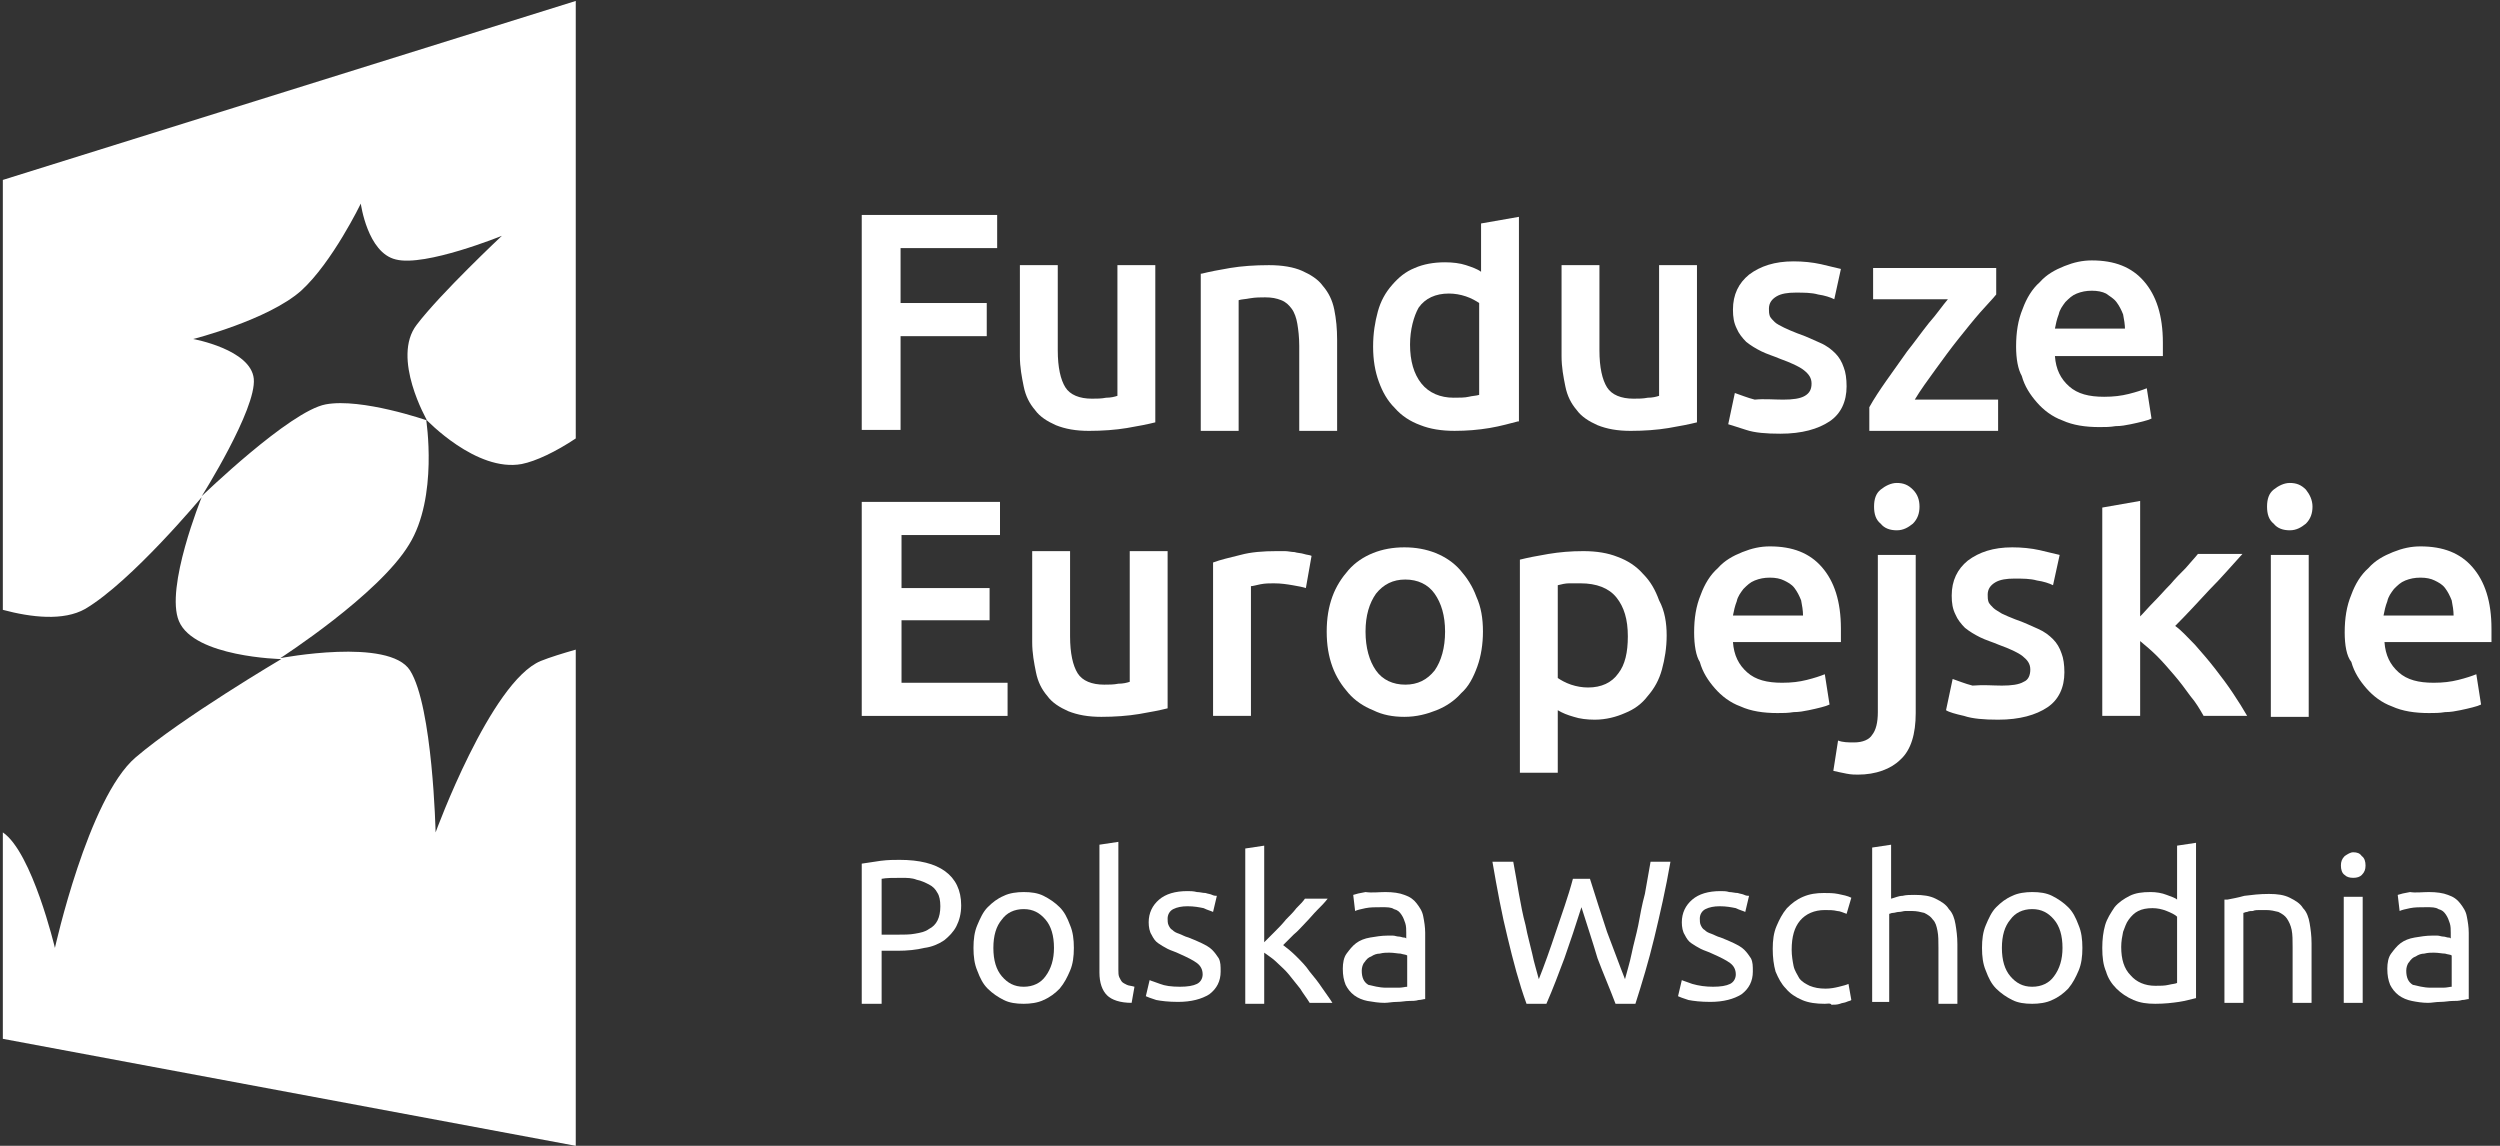 <svg width="264" height="121" viewBox="0 0 264 121" fill="none" xmlns="http://www.w3.org/2000/svg">
<rect x="0" y="0" width="264" height="121" fill="#333333" stroke="none"/>
<path d="M91 45.399V22.699H105.3V26.199H95.1V31.999H104.2V35.499H95.1V45.399H91Z" fill="white"/>
<path d="M122 44.6C121.2 44.8 120.2 45 119 45.2C117.8 45.4 116.4 45.5 115 45.5C113.6 45.5 112.5 45.3 111.5 44.9C110.6 44.5 109.8 44 109.3 43.3C108.7 42.6 108.3 41.8 108.1 40.8C107.9 39.8 107.7 38.8 107.7 37.6V28H111.7V37C111.7 38.8 112 40.1 112.5 40.9C113 41.7 114 42.1 115.3 42.1C115.8 42.1 116.3 42.1 116.8 42C117.3 42 117.7 41.9 118 41.8V28H122V44.6Z" fill="white"/>
<path d="M126.9 28.9C127.7 28.7 128.7 28.5 129.9 28.3C131.1 28.1 132.5 28 134 28C135.4 28 136.6 28.2 137.5 28.6C138.4 29 139.2 29.5 139.7 30.2C140.3 30.9 140.7 31.7 140.9 32.7C141.1 33.7 141.2 34.7 141.2 35.9V45.5H137.2V36.5C137.2 35.6 137.1 34.8 137 34.2C136.9 33.6 136.7 33 136.4 32.6C136.1 32.2 135.8 31.9 135.3 31.7C134.8 31.5 134.3 31.4 133.6 31.4C133.1 31.4 132.6 31.4 132 31.5C131.5 31.6 131.1 31.6 130.8 31.7V45.5H126.8V28.9H126.9Z" fill="white"/>
<path d="M160.3 44.498C159.5 44.698 158.5 44.998 157.3 45.198C156.1 45.398 154.9 45.498 153.6 45.498C152.2 45.498 151 45.298 150 44.898C148.9 44.498 148 43.898 147.3 43.098C146.5 42.298 146 41.398 145.6 40.298C145.2 39.198 145 37.998 145 36.598C145 35.198 145.2 33.998 145.5 32.898C145.8 31.798 146.3 30.898 147 30.098C147.7 29.298 148.4 28.698 149.4 28.298C150.3 27.898 151.4 27.698 152.6 27.698C153.4 27.698 154.2 27.798 154.8 27.998C155.4 28.198 156 28.398 156.4 28.698V23.598L160.4 22.898V44.498H160.3ZM148.9 36.398C148.9 38.098 149.3 39.498 150.1 40.498C150.9 41.498 152.1 41.998 153.5 41.998C154.1 41.998 154.7 41.998 155.1 41.898C155.5 41.798 155.9 41.798 156.2 41.698V31.998C155.9 31.798 155.4 31.498 154.8 31.298C154.2 31.098 153.6 30.998 153 30.998C151.6 30.998 150.5 31.498 149.8 32.498C149.3 33.398 148.9 34.798 148.9 36.398Z" fill="white"/>
<path d="M179.2 44.6C178.4 44.8 177.4 45 176.2 45.2C175 45.4 173.6 45.5 172.2 45.5C170.8 45.5 169.7 45.3 168.7 44.9C167.8 44.5 167 44 166.5 43.3C165.9 42.6 165.5 41.8 165.3 40.8C165.1 39.8 164.9 38.8 164.9 37.6V28H168.9V37C168.9 38.8 169.2 40.1 169.7 40.9C170.2 41.7 171.2 42.1 172.5 42.1C173 42.1 173.5 42.1 174 42C174.5 42 174.9 41.9 175.2 41.8V28H179.2V44.6Z" fill="white"/>
<path d="M188.3 42.2C189.3 42.2 190.1 42.1 190.6 41.8C191.1 41.5 191.3 41.1 191.3 40.5C191.3 39.9 191 39.5 190.5 39.1C190 38.7 189.1 38.3 188 37.9C187.3 37.6 186.6 37.4 186 37.1C185.4 36.8 184.9 36.5 184.4 36.1C184 35.7 183.6 35.2 183.4 34.7C183.1 34.1 183 33.5 183 32.7C183 31.1 183.6 29.9 184.7 29C185.9 28.1 187.4 27.6 189.4 27.6C190.4 27.6 191.4 27.7 192.3 27.9C193.2 28.1 193.9 28.3 194.4 28.4L193.7 31.6C193.3 31.4 192.7 31.2 192 31.1C191.3 30.9 190.5 30.9 189.6 30.9C188.8 30.9 188.1 31 187.6 31.3C187.1 31.6 186.8 32 186.8 32.6C186.8 32.9 186.8 33.1 186.9 33.4C187 33.6 187.2 33.8 187.4 34C187.6 34.2 188 34.4 188.4 34.6C188.8 34.8 189.3 35 189.8 35.2C190.7 35.5 191.5 35.9 192.2 36.2C192.9 36.5 193.4 36.9 193.8 37.3C194.2 37.7 194.5 38.2 194.7 38.8C194.9 39.3 195 40 195 40.8C195 42.4 194.4 43.7 193.2 44.5C192 45.3 190.3 45.8 188 45.8C186.5 45.8 185.3 45.7 184.4 45.4C183.5 45.1 182.8 44.9 182.5 44.8L183.2 41.5C183.8 41.7 184.5 42 185.3 42.2C186.3 42.1 187.3 42.2 188.3 42.2Z" fill="white"/>
<path d="M210.8 31.099C210.4 31.599 209.8 32.199 209.1 32.999C208.4 33.799 207.6 34.799 206.8 35.799C206 36.799 205.2 37.899 204.4 38.999C203.6 40.099 202.8 41.199 202.2 42.199H211V45.499H197.4V42.999C197.9 42.099 198.5 41.199 199.2 40.199C199.9 39.199 200.7 38.099 201.4 37.099C202.2 36.099 202.9 35.099 203.7 34.099C204.5 33.199 205.1 32.299 205.7 31.599H197.8V28.299H210.8V31.099Z" fill="white"/>
<path d="M212.9 36.6C212.9 35.1 213.1 33.8 213.6 32.6C214 31.5 214.6 30.5 215.4 29.8C216.1 29 217 28.5 218 28.1C219 27.7 219.9 27.5 220.9 27.5C223.3 27.5 225.1 28.2 226.4 29.7C227.7 31.2 228.4 33.3 228.4 36.2C228.4 36.4 228.4 36.7 228.4 36.9C228.4 37.2 228.4 37.4 228.4 37.6H217C217.1 39 217.6 40 218.5 40.8C219.4 41.6 220.6 41.9 222.2 41.9C223.2 41.9 224 41.8 224.8 41.6C225.6 41.4 226.2 41.2 226.7 41L227.2 44.2C227 44.3 226.7 44.4 226.3 44.5C225.9 44.6 225.5 44.7 225 44.8C224.5 44.9 224 45 223.4 45C222.8 45.1 222.3 45.1 221.7 45.1C220.2 45.1 218.9 44.9 217.8 44.4C216.7 44 215.8 43.3 215.1 42.5C214.4 41.7 213.8 40.8 213.5 39.7C213.1 39 212.9 37.9 212.9 36.6ZM224.4 34.8C224.4 34.3 224.3 33.7 224.2 33.2C224 32.7 223.8 32.3 223.5 31.9C223.2 31.5 222.8 31.3 222.4 31C222 30.8 221.5 30.7 220.9 30.7C220.3 30.7 219.8 30.8 219.3 31C218.8 31.2 218.5 31.5 218.1 31.9C217.8 32.3 217.5 32.7 217.4 33.2C217.2 33.7 217.1 34.2 217 34.7H224.4V34.8Z" fill="white"/>
<path d="M91 75.7V53H105.6V56.5H95.2V62.1H104.5V65.5H95.2V72.1H106.4V75.6H91V75.7Z" fill="white"/>
<path d="M123.3 74.799C122.5 74.999 121.5 75.199 120.3 75.399C119.1 75.599 117.7 75.699 116.3 75.699C114.9 75.699 113.8 75.499 112.8 75.099C111.9 74.699 111.1 74.199 110.6 73.499C110 72.799 109.6 71.999 109.4 70.999C109.2 69.999 109 68.999 109 67.799V58.199H113V67.199C113 68.999 113.3 70.299 113.8 71.099C114.3 71.899 115.3 72.299 116.6 72.299C117.1 72.299 117.6 72.299 118.1 72.199C118.6 72.199 119 72.099 119.3 71.999V58.199H123.3V74.799Z" fill="white"/>
<path d="M137.9 62.099C137.6 61.999 137.1 61.899 136.5 61.799C135.9 61.699 135.3 61.599 134.5 61.599C134.1 61.599 133.6 61.599 133.1 61.699C132.6 61.799 132.3 61.899 132.1 61.899V75.599H128.1V59.399C128.9 59.099 129.8 58.899 131 58.599C132.1 58.299 133.4 58.199 134.8 58.199C135.1 58.199 135.4 58.199 135.7 58.199C136 58.199 136.4 58.299 136.7 58.299C137 58.399 137.4 58.399 137.7 58.499C138 58.599 138.3 58.599 138.5 58.699L137.9 62.099Z" fill="white"/>
<path d="M156.6 66.699C156.6 67.999 156.4 69.299 156 70.399C155.6 71.499 155.1 72.499 154.3 73.199C153.6 73.999 152.7 74.599 151.7 74.999C150.7 75.399 149.6 75.699 148.3 75.699C147.1 75.699 146 75.499 145 74.999C144 74.599 143.1 73.999 142.4 73.199C141.7 72.399 141.1 71.499 140.7 70.399C140.3 69.299 140.1 68.099 140.1 66.699C140.1 65.299 140.3 64.099 140.7 62.999C141.1 61.899 141.7 60.999 142.4 60.199C143.1 59.399 144 58.799 145 58.399C146 57.999 147.1 57.799 148.3 57.799C149.5 57.799 150.6 57.999 151.6 58.399C152.6 58.799 153.5 59.399 154.2 60.199C154.9 60.999 155.5 61.899 155.9 62.999C156.4 64.099 156.6 65.299 156.6 66.699ZM152.6 66.699C152.6 64.999 152.2 63.699 151.5 62.699C150.8 61.699 149.7 61.199 148.4 61.199C147.1 61.199 146.1 61.699 145.3 62.699C144.6 63.699 144.2 64.999 144.2 66.699C144.2 68.399 144.6 69.799 145.3 70.799C146 71.799 147.1 72.299 148.4 72.299C149.7 72.299 150.7 71.799 151.5 70.799C152.2 69.799 152.6 68.399 152.6 66.699Z" fill="white"/>
<path d="M176 67.099C176 68.399 175.8 69.599 175.5 70.699C175.2 71.799 174.7 72.699 174 73.499C173.4 74.299 172.6 74.899 171.6 75.299C170.7 75.699 169.6 75.999 168.4 75.999C167.6 75.999 166.8 75.899 166.2 75.699C165.5 75.499 165 75.299 164.5 74.999V81.599H160.5V59.099C161.3 58.899 162.3 58.699 163.5 58.499C164.7 58.299 165.9 58.199 167.2 58.199C168.6 58.199 169.8 58.399 170.8 58.799C171.9 59.199 172.8 59.799 173.5 60.599C174.3 61.399 174.8 62.299 175.2 63.399C175.8 64.499 176 65.799 176 67.099ZM171.9 67.199C171.9 65.399 171.5 64.099 170.7 63.099C169.9 62.099 168.6 61.599 166.9 61.599C166.5 61.599 166.1 61.599 165.7 61.599C165.3 61.599 164.9 61.699 164.5 61.799V71.599C164.8 71.799 165.3 72.099 165.9 72.299C166.5 72.499 167.1 72.599 167.7 72.599C169.1 72.599 170.2 72.099 170.9 71.099C171.6 70.199 171.9 68.899 171.9 67.199Z" fill="white"/>
<path d="M178.9 66.799C178.9 65.299 179.1 63.999 179.6 62.799C180 61.699 180.6 60.699 181.4 59.999C182.1 59.199 183 58.699 184 58.299C185 57.899 185.9 57.699 186.9 57.699C189.3 57.699 191.1 58.399 192.4 59.899C193.7 61.399 194.4 63.499 194.4 66.399C194.4 66.599 194.4 66.899 194.4 67.099C194.4 67.399 194.4 67.599 194.4 67.799H183C183.1 69.199 183.6 70.199 184.5 70.999C185.4 71.799 186.6 72.099 188.2 72.099C189.2 72.099 190 71.999 190.8 71.799C191.6 71.599 192.2 71.399 192.7 71.199L193.2 74.399C193 74.499 192.7 74.599 192.3 74.699C191.9 74.799 191.5 74.899 191 74.999C190.5 75.099 190 75.199 189.4 75.199C188.8 75.299 188.3 75.299 187.7 75.299C186.2 75.299 184.9 75.099 183.8 74.599C182.7 74.199 181.8 73.499 181.1 72.699C180.4 71.899 179.8 70.999 179.5 69.899C179.1 69.299 178.9 68.099 178.9 66.799ZM190.4 64.999C190.4 64.499 190.3 63.899 190.2 63.399C190 62.899 189.8 62.499 189.5 62.099C189.2 61.699 188.8 61.499 188.4 61.299C188 61.099 187.5 60.999 186.9 60.999C186.3 60.999 185.8 61.099 185.3 61.299C184.8 61.499 184.5 61.799 184.1 62.199C183.8 62.599 183.5 62.999 183.4 63.499C183.2 63.999 183.1 64.499 183 64.999H190.4Z" fill="white"/>
<path d="M196.2 81.8C195.9 81.8 195.5 81.8 195 81.7C194.5 81.6 194 81.5 193.6 81.4L194.1 78.2C194.6 78.4 195.2 78.4 195.8 78.4C196.7 78.4 197.4 78.1 197.7 77.6C198.1 77.1 198.3 76.3 198.3 75.2V58.6H202.3V75.3C202.3 77.5 201.8 79.2 200.7 80.2C199.7 81.2 198.1 81.8 196.2 81.8ZM202.7 53.5C202.7 54.2 202.5 54.8 202 55.3C201.5 55.7 201 56 200.3 56C199.6 56 199 55.8 198.6 55.3C198.1 54.9 197.9 54.3 197.9 53.5C197.9 52.7 198.1 52.1 198.6 51.7C199.1 51.3 199.7 51 200.3 51C201 51 201.5 51.2 202 51.7C202.5 52.2 202.7 52.8 202.7 53.5Z" fill="white"/>
<path d="M211.4 72.399C212.4 72.399 213.2 72.299 213.7 71.999C214.2 71.799 214.4 71.299 214.4 70.699C214.4 70.099 214.1 69.699 213.6 69.299C213.1 68.899 212.2 68.499 211.1 68.099C210.4 67.799 209.7 67.599 209.1 67.299C208.5 66.999 208 66.699 207.5 66.299C207.1 65.899 206.7 65.399 206.5 64.899C206.2 64.299 206.1 63.699 206.1 62.899C206.1 61.299 206.7 60.099 207.8 59.199C209 58.299 210.5 57.799 212.5 57.799C213.5 57.799 214.5 57.899 215.4 58.099C216.3 58.299 217 58.499 217.5 58.599L216.8 61.799C216.4 61.599 215.8 61.399 215.1 61.299C214.4 61.099 213.6 61.099 212.7 61.099C211.9 61.099 211.2 61.199 210.7 61.499C210.2 61.799 209.9 62.199 209.9 62.799C209.9 63.099 209.9 63.299 210 63.599C210.1 63.799 210.3 63.999 210.5 64.199C210.7 64.399 211.1 64.599 211.4 64.799C211.8 64.999 212.3 65.199 212.8 65.399C213.7 65.699 214.5 66.099 215.2 66.399C215.9 66.699 216.4 67.099 216.8 67.499C217.2 67.899 217.5 68.399 217.7 68.999C217.9 69.499 218 70.199 218 70.999C218 72.599 217.4 73.899 216.2 74.699C215 75.499 213.3 75.999 211 75.999C209.5 75.999 208.3 75.899 207.4 75.599C206.5 75.399 205.8 75.199 205.5 74.999L206.2 71.699C206.8 71.899 207.5 72.199 208.3 72.399C209.5 72.299 210.4 72.399 211.4 72.399Z" fill="white"/>
<path d="M225.9 65.198C226.4 64.698 226.9 64.098 227.5 63.498C228.1 62.898 228.6 62.298 229.2 61.698C229.7 61.098 230.3 60.498 230.8 59.998C231.3 59.398 231.7 58.998 232.1 58.498H236.8C235.7 59.698 234.6 60.998 233.3 62.298C232.1 63.598 230.9 64.898 229.7 66.098C230.4 66.598 231 67.298 231.8 68.098C232.5 68.898 233.2 69.698 233.9 70.598C234.6 71.498 235.2 72.298 235.8 73.198C236.4 74.098 236.9 74.898 237.3 75.598H232.7C232.3 74.898 231.9 74.198 231.3 73.498C230.8 72.798 230.2 71.998 229.6 71.298C229 70.598 228.4 69.898 227.8 69.298C227.2 68.698 226.6 68.198 226 67.698V75.598H222V53.598L226 52.898V65.198H225.9Z" fill="white"/>
<path d="M244.2 53.5C244.2 54.2 244 54.8 243.5 55.3C243 55.7 242.5 56 241.8 56C241.1 56 240.5 55.8 240.1 55.3C239.6 54.9 239.4 54.3 239.4 53.5C239.4 52.7 239.6 52.1 240.1 51.7C240.6 51.3 241.2 51 241.8 51C242.5 51 243 51.2 243.5 51.7C243.9 52.2 244.2 52.8 244.2 53.5ZM243.8 75.7H239.8V58.6H243.8V75.7Z" fill="white"/>
<path d="M247.6 66.799C247.6 65.299 247.8 63.999 248.3 62.799C248.7 61.699 249.3 60.699 250.1 59.999C250.8 59.199 251.7 58.699 252.7 58.299C253.7 57.899 254.6 57.699 255.6 57.699C258 57.699 259.8 58.399 261.1 59.899C262.4 61.399 263.1 63.499 263.1 66.399C263.1 66.599 263.1 66.899 263.1 67.099C263.1 67.399 263.1 67.599 263.1 67.799H251.8C251.9 69.199 252.4 70.199 253.3 70.999C254.2 71.799 255.4 72.099 257 72.099C258 72.099 258.8 71.999 259.6 71.799C260.4 71.599 261 71.399 261.5 71.199L262 74.399C261.8 74.499 261.5 74.599 261.1 74.699C260.7 74.799 260.3 74.899 259.8 74.999C259.3 75.099 258.8 75.199 258.2 75.199C257.6 75.299 257.1 75.299 256.5 75.299C255 75.299 253.7 75.099 252.6 74.599C251.5 74.199 250.6 73.499 249.9 72.699C249.2 71.899 248.6 70.999 248.3 69.899C247.8 69.299 247.6 68.099 247.6 66.799ZM259.1 64.999C259.1 64.499 259 63.899 258.9 63.399C258.7 62.899 258.5 62.499 258.2 62.099C257.9 61.699 257.5 61.499 257.1 61.299C256.7 61.099 256.2 60.999 255.6 60.999C255 60.999 254.5 61.099 254 61.299C253.5 61.499 253.2 61.799 252.8 62.199C252.5 62.599 252.2 62.999 252.1 63.499C251.9 63.999 251.8 64.499 251.7 64.999H259.1Z" fill="white"/>
<path d="M95 90.801C97.1 90.801 98.7 91.201 99.8 92.001C100.9 92.801 101.5 94.001 101.5 95.601C101.5 96.501 101.3 97.201 101 97.801C100.7 98.401 100.2 98.901 99.7 99.301C99.1 99.701 98.4 100.001 97.6 100.101C96.8 100.301 95.8 100.401 94.8 100.401H93.1V106.001H91V91.201C91.6 91.101 92.3 91.001 93 90.901C93.8 90.801 94.4 90.801 95 90.801ZM95.2 92.701C94.3 92.701 93.6 92.701 93.1 92.801V98.701H94.7C95.4 98.701 96.1 98.701 96.6 98.601C97.2 98.501 97.7 98.401 98.1 98.101C98.5 97.901 98.8 97.601 99 97.201C99.2 96.801 99.3 96.301 99.3 95.701C99.3 95.101 99.2 94.601 99 94.301C98.8 93.901 98.5 93.601 98.1 93.401C97.7 93.201 97.3 93.001 96.8 92.901C96.3 92.701 95.8 92.701 95.2 92.701Z" fill="white"/>
<path d="M113.4 100.101C113.4 101.001 113.3 101.801 113 102.501C112.7 103.201 112.4 103.801 111.9 104.401C111.4 104.901 110.9 105.301 110.2 105.601C109.6 105.901 108.8 106.001 108.1 106.001C107.3 106.001 106.6 105.901 106 105.601C105.4 105.301 104.8 104.901 104.3 104.401C103.8 103.901 103.5 103.301 103.2 102.501C102.9 101.801 102.8 101.001 102.8 100.101C102.8 99.201 102.9 98.401 103.2 97.701C103.5 97.001 103.8 96.301 104.3 95.801C104.8 95.301 105.3 94.901 106 94.601C106.6 94.301 107.4 94.201 108.1 94.201C108.9 94.201 109.6 94.301 110.2 94.601C110.8 94.901 111.4 95.301 111.9 95.801C112.4 96.301 112.7 96.901 113 97.701C113.3 98.401 113.4 99.201 113.4 100.101ZM111.3 100.101C111.3 98.801 111 97.801 110.4 97.101C109.8 96.401 109.1 96.001 108.1 96.001C107.1 96.001 106.3 96.401 105.8 97.101C105.2 97.801 104.9 98.801 104.9 100.101C104.9 101.401 105.2 102.401 105.8 103.101C106.4 103.801 107.1 104.201 108.1 104.201C109.1 104.201 109.9 103.801 110.4 103.101C111 102.301 111.3 101.301 111.3 100.101Z" fill="white"/>
<path d="M119.5 105.9C118.3 105.9 117.4 105.6 116.9 105.1C116.4 104.6 116.1 103.8 116.1 102.7V89.2L118.1 88.9V102.4C118.1 102.7 118.1 103 118.2 103.2C118.3 103.4 118.4 103.6 118.5 103.7C118.6 103.8 118.8 103.9 119 104C119.2 104.1 119.5 104.1 119.8 104.2L119.5 105.9Z" fill="white"/>
<path d="M124.6 104.2C125.4 104.2 126 104.1 126.4 103.9C126.8 103.7 127 103.3 127 102.9C127 102.4 126.8 102 126.4 101.7C126 101.4 125.4 101.1 124.5 100.7C124.1 100.5 123.7 100.4 123.3 100.2C122.9 100 122.6 99.8 122.3 99.6C122 99.4 121.8 99.1 121.6 98.7C121.4 98.4 121.3 97.9 121.3 97.4C121.3 96.4 121.7 95.6 122.4 95C123.1 94.4 124.1 94.1 125.4 94.1C125.7 94.1 126 94.1 126.4 94.2C126.7 94.2 127 94.3 127.3 94.3C127.6 94.4 127.8 94.4 128 94.5C128.2 94.6 128.4 94.6 128.5 94.6L128.1 96.3C127.9 96.2 127.5 96.1 127.1 95.9C126.6 95.8 126.1 95.7 125.4 95.7C124.8 95.7 124.3 95.8 123.9 96C123.5 96.2 123.3 96.6 123.3 97C123.3 97.2 123.3 97.5 123.4 97.7C123.5 97.9 123.6 98.1 123.8 98.2C124 98.4 124.2 98.5 124.5 98.6C124.8 98.7 125.1 98.9 125.5 99C126 99.2 126.5 99.4 126.9 99.6C127.3 99.8 127.7 100 128 100.3C128.3 100.6 128.5 100.9 128.7 101.2C128.9 101.6 128.9 102 128.9 102.6C128.9 103.6 128.5 104.4 127.7 105C126.9 105.5 125.8 105.8 124.4 105.8C123.4 105.8 122.6 105.7 122.1 105.6C121.5 105.4 121.2 105.3 121 105.2L121.4 103.5C121.6 103.6 122 103.7 122.5 103.9C123 104.1 123.7 104.2 124.6 104.2Z" fill="white"/>
<path d="M135.5 99.801C135.9 100.101 136.4 100.501 136.9 101.001C137.4 101.501 137.9 102.001 138.3 102.601C138.8 103.201 139.2 103.701 139.6 104.301C140 104.901 140.4 105.401 140.7 105.901H138.3C138 105.401 137.6 104.901 137.3 104.401C136.9 103.901 136.5 103.401 136.1 102.901C135.7 102.401 135.2 102.001 134.8 101.601C134.4 101.201 133.9 100.901 133.5 100.601V106.001H131.5V89.601L133.5 89.301V99.501C133.8 99.201 134.2 98.801 134.6 98.401C135 98.001 135.4 97.601 135.8 97.101C136.2 96.701 136.6 96.301 136.9 95.901C137.3 95.501 137.6 95.201 137.8 94.901H140.2C139.9 95.301 139.5 95.701 139.1 96.101C138.7 96.501 138.3 97.001 137.9 97.401C137.5 97.801 137.1 98.301 136.6 98.701C136.3 99.001 135.9 99.401 135.5 99.801Z" fill="white"/>
<path d="M146.3 94.201C147.1 94.201 147.8 94.301 148.3 94.501C148.9 94.701 149.3 95.001 149.6 95.401C149.9 95.801 150.2 96.201 150.3 96.801C150.4 97.301 150.5 97.901 150.5 98.501V105.501C150.3 105.501 150.1 105.601 149.8 105.601C149.5 105.701 149.1 105.701 148.8 105.701C148.4 105.701 148 105.801 147.5 105.801C147 105.801 146.6 105.901 146.2 105.901C145.6 105.901 145 105.801 144.4 105.701C143.9 105.601 143.4 105.401 143 105.101C142.6 104.801 142.3 104.401 142.1 104.001C141.9 103.501 141.8 103.001 141.8 102.301C141.8 101.701 141.9 101.101 142.2 100.701C142.5 100.301 142.8 99.901 143.2 99.601C143.6 99.301 144.1 99.101 144.7 99.001C145.3 98.901 145.9 98.801 146.5 98.801C146.7 98.801 146.9 98.801 147.1 98.801C147.3 98.801 147.5 98.901 147.7 98.901C147.9 98.901 148.1 99.001 148.2 99.001C148.3 99.001 148.4 99.001 148.5 99.101V98.501C148.5 98.201 148.5 97.801 148.4 97.501C148.3 97.201 148.2 96.901 148 96.601C147.8 96.301 147.6 96.101 147.2 96.001C146.9 95.801 146.5 95.801 145.9 95.801C145.2 95.801 144.7 95.801 144.2 95.901C143.7 96.001 143.3 96.101 143.1 96.201L142.9 94.501C143.2 94.401 143.6 94.301 144.2 94.201C144.9 94.301 145.6 94.201 146.3 94.201ZM146.4 104.301C146.9 104.301 147.3 104.301 147.7 104.301C148.1 104.301 148.4 104.201 148.6 104.201V100.901C148.5 100.801 148.2 100.801 147.9 100.701C147.6 100.701 147.2 100.601 146.7 100.601C146.4 100.601 146.1 100.601 145.7 100.701C145.4 100.701 145.1 100.801 144.8 101.001C144.5 101.101 144.3 101.301 144.1 101.601C143.9 101.801 143.8 102.201 143.8 102.501C143.8 103.201 144 103.701 144.5 104.001C145 104.101 145.6 104.301 146.4 104.301Z" fill="white"/>
<path d="M167 95.8C166.4 97.7 165.8 99.5 165.2 101.2C164.6 102.8 164 104.4 163.3 106H161.2C160.4 103.8 159.8 101.5 159.2 99C158.6 96.6 158.1 93.9 157.6 91H159.8C160 92.1 160.2 93.2 160.4 94.4C160.6 95.5 160.8 96.6 161.1 97.7C161.3 98.8 161.6 99.8 161.8 100.7C162 101.7 162.3 102.6 162.5 103.4C163.1 101.9 163.7 100.2 164.3 98.4C164.9 96.6 165.6 94.7 166.1 92.8H167.9C168.5 94.7 169.1 96.6 169.7 98.4C170.4 100.2 171 101.9 171.6 103.4C171.8 102.6 172.1 101.7 172.3 100.7C172.5 99.7 172.8 98.7 173 97.7C173.2 96.6 173.4 95.5 173.7 94.4C173.9 93.3 174.1 92.1 174.3 91H176.4C175.9 93.9 175.3 96.5 174.7 99C174.1 101.5 173.4 103.8 172.7 106H170.6C170 104.4 169.3 102.8 168.7 101.2C168.2 99.5 167.6 97.7 167 95.8Z" fill="white"/>
<path d="M180.9 104.2C181.7 104.2 182.3 104.1 182.7 103.9C183.1 103.7 183.3 103.3 183.3 102.9C183.3 102.4 183.1 102 182.7 101.7C182.3 101.4 181.7 101.1 180.8 100.7C180.4 100.5 180 100.4 179.6 100.2C179.2 100 178.9 99.8 178.6 99.6C178.3 99.4 178.1 99.1 177.9 98.7C177.7 98.4 177.6 97.9 177.6 97.4C177.6 96.4 178 95.6 178.7 95C179.4 94.4 180.4 94.1 181.7 94.1C182 94.1 182.3 94.1 182.6 94.2C182.9 94.2 183.2 94.3 183.5 94.3C183.8 94.4 184 94.4 184.2 94.5C184.4 94.6 184.6 94.6 184.7 94.6L184.3 96.3C184.1 96.2 183.7 96.1 183.3 95.9C182.8 95.8 182.3 95.7 181.6 95.7C181 95.7 180.5 95.8 180.1 96C179.7 96.2 179.5 96.6 179.5 97C179.5 97.2 179.5 97.5 179.6 97.7C179.7 97.9 179.8 98.1 180 98.2C180.2 98.4 180.4 98.5 180.7 98.6C181 98.7 181.3 98.9 181.7 99C182.2 99.2 182.7 99.4 183.1 99.6C183.5 99.8 183.9 100 184.2 100.3C184.5 100.6 184.7 100.9 184.9 101.2C185.1 101.6 185.1 102 185.1 102.6C185.1 103.6 184.7 104.4 183.9 105C183.1 105.5 182 105.8 180.6 105.8C179.6 105.8 178.8 105.7 178.3 105.6C177.7 105.4 177.4 105.3 177.2 105.2L177.6 103.5C177.8 103.6 178.2 103.7 178.7 103.9C179.4 104.1 180.1 104.2 180.9 104.2Z" fill="white"/>
<path d="M192.7 106.001C191.8 106.001 191 105.901 190.3 105.601C189.6 105.301 189 104.901 188.6 104.401C188.1 103.901 187.8 103.301 187.5 102.601C187.3 101.901 187.2 101.101 187.2 100.201C187.2 99.301 187.3 98.501 187.6 97.801C187.9 97.101 188.2 96.501 188.7 95.901C189.2 95.401 189.7 95.001 190.4 94.701C191.1 94.401 191.8 94.301 192.6 94.301C193.1 94.301 193.6 94.301 194.1 94.401C194.6 94.501 195.1 94.601 195.5 94.801L195 96.501C194.7 96.401 194.3 96.201 194 96.201C193.6 96.101 193.2 96.101 192.7 96.101C191.6 96.101 190.7 96.501 190.1 97.201C189.5 97.901 189.2 98.901 189.2 100.301C189.2 100.901 189.3 101.501 189.4 102.001C189.5 102.501 189.8 102.901 190 103.301C190.3 103.701 190.7 103.901 191.1 104.101C191.6 104.301 192.1 104.401 192.8 104.401C193.3 104.401 193.8 104.301 194.2 104.201C194.6 104.101 195 104.001 195.2 103.901L195.5 105.601C195.4 105.701 195.2 105.701 195 105.801C194.8 105.901 194.5 105.901 194.3 106.001C194 106.101 193.7 106.101 193.4 106.101C193.3 105.901 193 106.001 192.7 106.001Z" fill="white"/>
<path d="M197.7 105.901V89.501L199.7 89.201V94.901C200.1 94.801 200.5 94.601 200.9 94.601C201.3 94.501 201.7 94.501 202.2 94.501C203.1 94.501 203.8 94.601 204.4 94.901C205 95.201 205.5 95.501 205.8 96.001C206.2 96.401 206.4 97.001 206.5 97.601C206.6 98.201 206.7 98.901 206.7 99.701V106.001H204.7V100.101C204.7 99.401 204.7 98.801 204.6 98.301C204.5 97.801 204.4 97.401 204.1 97.101C203.9 96.801 203.6 96.601 203.2 96.401C202.8 96.301 202.4 96.201 201.9 96.201C201.7 96.201 201.5 96.201 201.2 96.201C201 96.201 200.8 96.301 200.5 96.301C200.3 96.301 200.1 96.401 199.9 96.401C199.7 96.401 199.6 96.501 199.5 96.501V105.801H197.7V105.901Z" fill="white"/>
<path d="M219.9 100.101C219.9 101.001 219.8 101.801 219.5 102.501C219.2 103.201 218.9 103.801 218.4 104.401C217.9 104.901 217.4 105.301 216.7 105.601C216.1 105.901 215.3 106.001 214.6 106.001C213.8 106.001 213.1 105.901 212.5 105.601C211.9 105.301 211.3 104.901 210.8 104.401C210.3 103.901 210 103.301 209.7 102.501C209.4 101.801 209.3 101.001 209.3 100.101C209.3 99.201 209.4 98.401 209.7 97.701C210 97.001 210.3 96.301 210.8 95.801C211.3 95.301 211.8 94.901 212.5 94.601C213.1 94.301 213.9 94.201 214.6 94.201C215.4 94.201 216.1 94.301 216.7 94.601C217.3 94.901 217.9 95.301 218.4 95.801C218.9 96.301 219.2 96.901 219.5 97.701C219.8 98.401 219.9 99.201 219.9 100.101ZM217.8 100.101C217.8 98.801 217.5 97.801 216.9 97.101C216.3 96.401 215.6 96.001 214.6 96.001C213.6 96.001 212.8 96.401 212.3 97.101C211.7 97.801 211.4 98.801 211.4 100.101C211.4 101.401 211.7 102.401 212.3 103.101C212.9 103.801 213.6 104.201 214.6 104.201C215.6 104.201 216.4 103.801 216.9 103.101C217.5 102.301 217.8 101.301 217.8 100.101Z" fill="white"/>
<path d="M229.9 89.3L231.9 89V105.4C231.4 105.5 230.8 105.7 230.1 105.8C229.4 105.9 228.6 106 227.6 106C226.7 106 226 105.9 225.3 105.6C224.6 105.3 224 104.9 223.5 104.4C223 103.9 222.6 103.3 222.4 102.6C222.1 101.9 222 101.1 222 100.1C222 99.2 222.1 98.4 222.3 97.7C222.5 97 222.9 96.4 223.3 95.8C223.7 95.3 224.3 94.9 224.9 94.6C225.5 94.3 226.2 94.2 227.1 94.2C227.7 94.2 228.3 94.3 228.8 94.5C229.3 94.7 229.7 94.8 229.9 95V89.3ZM229.9 96.8C229.7 96.6 229.3 96.4 228.8 96.2C228.3 96 227.8 95.9 227.3 95.9C226.7 95.9 226.2 96 225.8 96.2C225.4 96.4 225.1 96.7 224.8 97.1C224.5 97.5 224.4 97.9 224.2 98.4C224.1 98.9 224 99.4 224 100C224 101.3 224.3 102.3 225 103C225.6 103.7 226.5 104.1 227.6 104.1C228.1 104.1 228.6 104.1 229 104C229.4 103.9 229.7 103.9 229.9 103.8V96.8Z" fill="white"/>
<path d="M235.2 95C235.7 94.9 236.3 94.8 237 94.6C237.8 94.5 238.6 94.4 239.6 94.4C240.5 94.4 241.2 94.5 241.8 94.8C242.4 95.1 242.9 95.4 243.2 95.9C243.6 96.3 243.8 96.9 243.9 97.5C244 98.1 244.1 98.8 244.1 99.6V105.9H242.1V100C242.1 99.3 242.1 98.7 242 98.2C241.9 97.7 241.7 97.3 241.5 97C241.3 96.7 241 96.5 240.6 96.3C240.2 96.2 239.8 96.1 239.3 96.1C239.1 96.1 238.9 96.1 238.6 96.1C238.4 96.1 238.1 96.1 237.9 96.2C237.7 96.2 237.5 96.2 237.3 96.3C237.1 96.3 237 96.4 236.9 96.4V105.9H234.9V95H235.2Z" fill="white"/>
<path d="M248.5 92.7C248.1 92.7 247.8 92.6 247.6 92.4C247.3 92.2 247.2 91.8 247.2 91.4C247.2 91 247.3 90.7 247.6 90.4C247.9 90.2 248.2 90 248.5 90C248.9 90 249.2 90.1 249.4 90.4C249.7 90.6 249.8 91 249.8 91.4C249.8 91.8 249.7 92.1 249.4 92.4C249.2 92.6 248.9 92.7 248.5 92.7ZM249.5 105.9H247.5V94.7H249.5V105.9Z" fill="white"/>
<path d="M256.5 94.201C257.3 94.201 258 94.301 258.5 94.501C259.1 94.701 259.5 95.001 259.8 95.401C260.1 95.801 260.4 96.201 260.5 96.801C260.6 97.301 260.7 97.901 260.7 98.501V105.501C260.5 105.501 260.3 105.601 260 105.601C259.7 105.701 259.3 105.701 259 105.701C258.6 105.701 258.2 105.801 257.7 105.801C257.2 105.801 256.8 105.901 256.4 105.901C255.8 105.901 255.2 105.801 254.7 105.701C254.2 105.601 253.7 105.401 253.3 105.101C252.9 104.801 252.6 104.401 252.4 104.001C252.2 103.501 252.1 103.001 252.1 102.301C252.1 101.701 252.2 101.101 252.5 100.701C252.8 100.301 253.1 99.901 253.5 99.601C253.9 99.301 254.4 99.101 255 99.001C255.6 98.901 256.2 98.801 256.8 98.801C257 98.801 257.2 98.801 257.4 98.801C257.6 98.801 257.8 98.901 258 98.901C258.2 98.901 258.4 99.001 258.5 99.001C258.6 99.001 258.7 99.001 258.8 99.101V98.501C258.8 98.201 258.8 97.801 258.7 97.501C258.6 97.201 258.5 96.901 258.3 96.601C258.1 96.301 257.9 96.101 257.5 96.001C257.2 95.801 256.8 95.801 256.2 95.801C255.5 95.801 255 95.801 254.5 95.901C254 96.001 253.6 96.101 253.4 96.201L253.2 94.501C253.5 94.401 253.9 94.301 254.5 94.201C255.1 94.301 255.8 94.201 256.5 94.201ZM256.7 104.301C257.2 104.301 257.6 104.301 258 104.301C258.4 104.301 258.7 104.201 258.9 104.201V100.901C258.8 100.801 258.5 100.801 258.2 100.701C257.9 100.701 257.5 100.601 257 100.601C256.7 100.601 256.4 100.601 256 100.701C255.7 100.701 255.4 100.801 255.1 101.001C254.8 101.101 254.6 101.301 254.4 101.601C254.2 101.801 254.1 102.201 254.1 102.501C254.1 103.201 254.3 103.701 254.8 104.001C255.3 104.101 255.9 104.301 256.7 104.301Z" fill="white"/>
<path d="M34.4 42.7C30.6 43.4 21.3 52.4 21.3 52.4C21.3 52.4 27.1 43.2 26.8 40C26.5 36.9 20.4 35.8 20.4 35.8C20.4 35.8 28.3 33.8 31.8 30.7C35.1 27.7 38.1 21.5 38.1 21.5C38.1 21.5 38.8 26.7 41.8 27.4C44.9 28.2 53 24.9 53 24.9C53 24.9 46.5 31 44 34.3C41.3 37.8 45.1 44.4 45.1 44.4C45.1 44.4 38.2 42 34.4 42.7ZM55.1 49C56.6 48.7 58.7 47.7 60.8 46.3V0.1L0.3 19V64.4C3.3 65.2 6.7 65.6 9 64.3C13.9 61.4 21.3 52.5 21.3 52.5C21.3 52.5 17.4 62.1 18.9 65.6C20.5 69.4 29.7 69.6 29.7 69.6C29.7 69.6 19.2 75.8 14.3 80C9.3 84.3 5.8 100.1 5.8 100.1C5.8 100.1 3.4 90 0.3 87.9V109.7L60.8 121V68.6C59.4 69 58.1 69.4 57.1 69.8C51.8 72 46 87.9 46 87.9C46 87.9 45.7 74.6 43.3 70.8C41.1 67.3 29.6 69.5 29.6 69.5C29.6 69.5 40 62.8 43.2 57.5C46.3 52.5 45 44.3 45 44.3C45 44.3 50.3 49.9 55.1 49Z" fill="white"/>
</svg>
